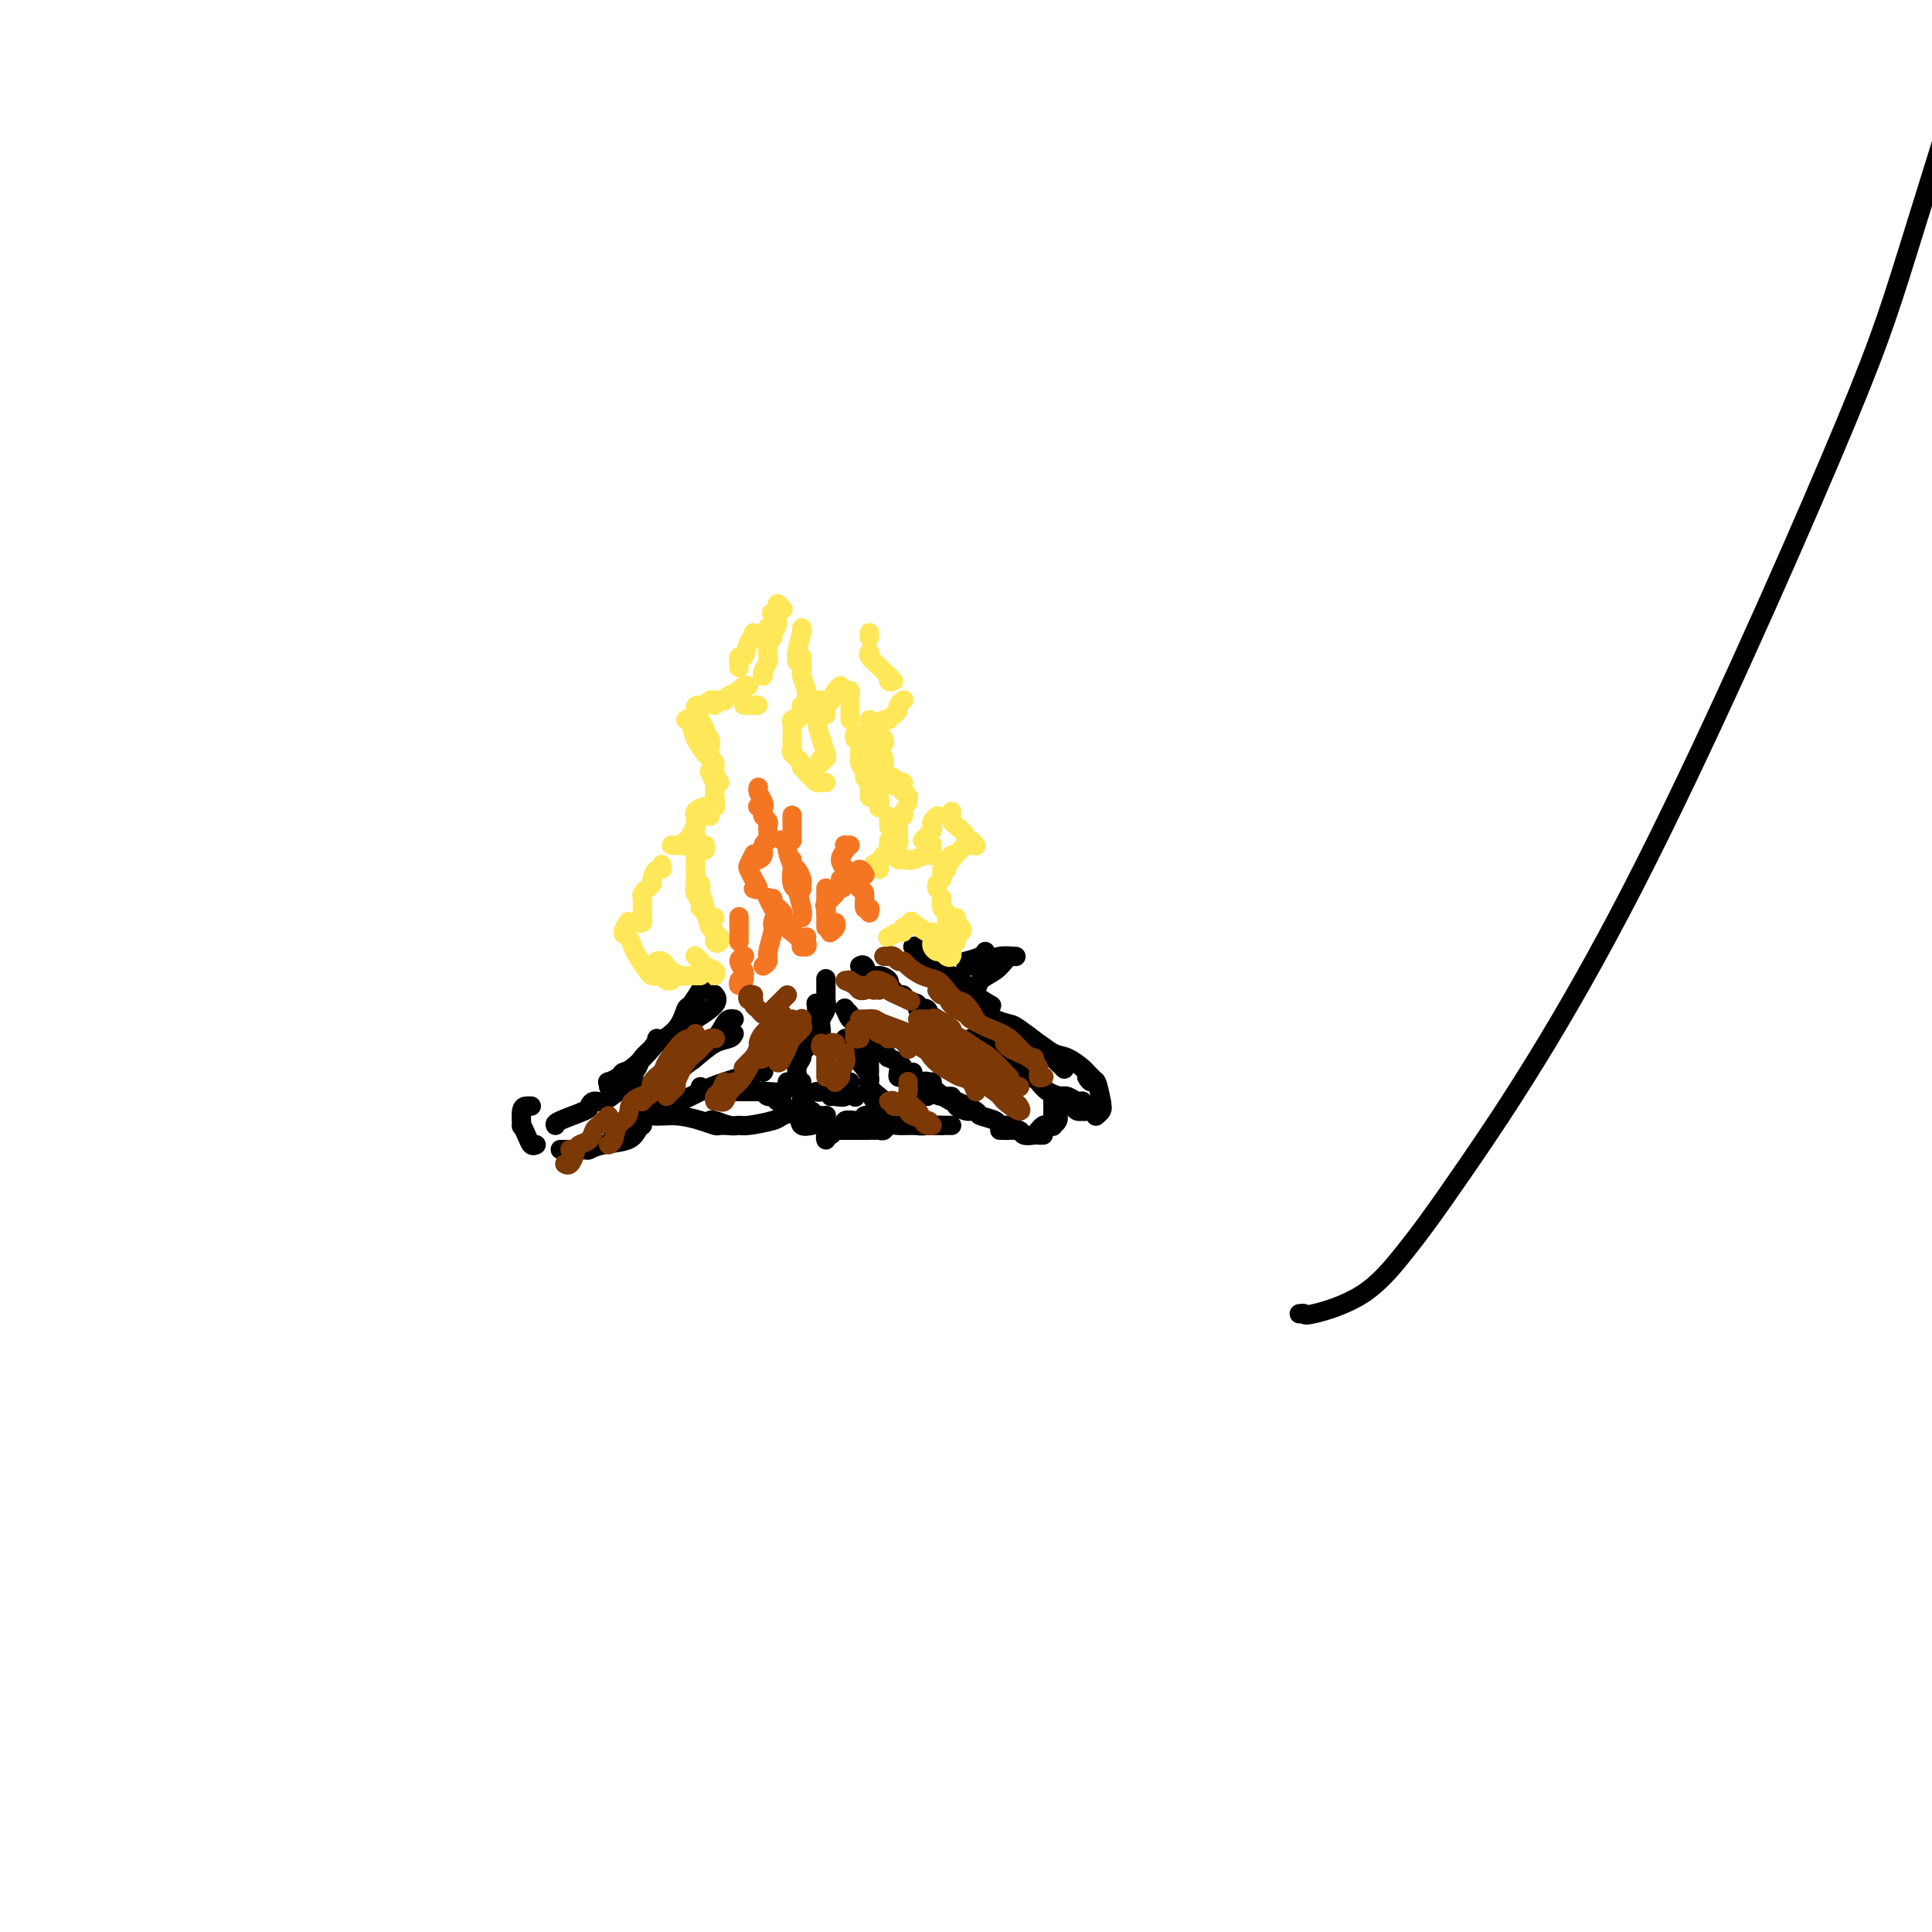 <svg viewBox='0 0 400 400' version='1.1' xmlns='http://www.w3.org/2000/svg' xmlns:xlink='http://www.w3.org/1999/xlink'><g fill='none' stroke='rgb(0,0,0)' stroke-width='4' stroke-linecap='round' stroke-linejoin='round'><path d='M269,272c0.441,-0.067 0.882,-0.134 1,0c0.118,0.134 -0.086,0.467 2,0c2.086,-0.467 6.461,-1.736 10,-4c3.539,-2.264 6.243,-5.525 9,-9c2.757,-3.475 5.567,-7.166 13,-18c7.433,-10.834 19.487,-28.811 34,-57c14.513,-28.189 31.484,-66.589 41,-89c9.516,-22.411 11.576,-28.832 16,-43c4.424,-14.168 11.212,-36.084 18,-58'/><path d='M189,196c0.422,-0.111 0.844,-0.222 1,0c0.156,0.222 0.044,0.778 0,1c-0.044,0.222 -0.022,0.111 0,0'/><path d='M191,198c0.318,0.332 0.637,0.665 1,1c0.363,0.335 0.771,0.674 1,1c0.229,0.326 0.279,0.641 1,1c0.721,0.359 2.113,0.762 3,1c0.887,0.238 1.269,0.311 2,1c0.731,0.689 1.812,1.993 3,3c1.188,1.007 2.482,1.716 3,2c0.518,0.284 0.259,0.142 0,0'/><path d='M200,206c-0.215,0.325 -0.429,0.651 0,1c0.429,0.349 1.502,0.722 2,1c0.498,0.278 0.420,0.463 1,1c0.580,0.537 1.816,1.427 3,2c1.184,0.573 2.314,0.830 3,1c0.686,0.170 0.927,0.253 2,1c1.073,0.747 2.978,2.159 4,3c1.022,0.841 1.160,1.111 2,2c0.840,0.889 2.383,2.397 3,3c0.617,0.603 0.309,0.302 0,0'/><path d='M211,215c-0.199,0.034 -0.398,0.069 0,0c0.398,-0.069 1.393,-0.241 2,0c0.607,0.241 0.824,0.894 1,1c0.176,0.106 0.309,-0.337 1,0c0.691,0.337 1.940,1.453 3,2c1.060,0.547 1.930,0.525 3,1c1.070,0.475 2.338,1.447 3,2c0.662,0.553 0.717,0.687 1,1c0.283,0.313 0.795,0.804 1,1c0.205,0.196 0.102,0.098 0,0'/><path d='M225,223c0.338,0.530 0.675,1.060 1,1c0.325,-0.060 0.637,-0.709 1,0c0.363,0.709 0.778,2.778 1,4c0.222,1.222 0.252,1.598 0,2c-0.252,0.402 -0.786,0.829 -1,1c-0.214,0.171 -0.107,0.085 0,0'/><path d='M228,228c-0.024,0.425 -0.048,0.850 0,1c0.048,0.150 0.166,0.026 0,0c-0.166,-0.026 -0.618,0.045 -1,0c-0.382,-0.045 -0.694,-0.207 -1,0c-0.306,0.207 -0.608,0.784 -1,1c-0.392,0.216 -0.876,0.072 -1,0c-0.124,-0.072 0.111,-0.071 0,0c-0.111,0.071 -0.568,0.211 -1,0c-0.432,-0.211 -0.838,-0.775 -1,-1c-0.162,-0.225 -0.081,-0.113 0,0'/><path d='M224,228c0.061,-0.030 0.121,-0.061 0,0c-0.121,0.061 -0.424,0.212 -1,0c-0.576,-0.212 -1.424,-0.788 -2,-1c-0.576,-0.212 -0.879,-0.061 -1,0c-0.121,0.061 -0.061,0.030 0,0'/><path d='M220,227c0.113,0.030 0.226,0.060 0,0c-0.226,-0.060 -0.792,-0.208 -1,0c-0.208,0.208 -0.060,0.774 0,1c0.060,0.226 0.030,0.113 0,0'/><path d='M220,228c-0.469,0.097 -0.938,0.193 -1,0c-0.062,-0.193 0.283,-0.677 0,-1c-0.283,-0.323 -1.193,-0.486 -2,-1c-0.807,-0.514 -1.509,-1.378 -2,-2c-0.491,-0.622 -0.771,-1.002 -1,-1c-0.229,0.002 -0.408,0.385 -1,0c-0.592,-0.385 -1.598,-1.539 -2,-2c-0.402,-0.461 -0.201,-0.231 0,0'/><path d='M211,220c-1.088,-0.218 -2.176,-0.437 -3,-1c-0.824,-0.563 -1.384,-1.471 -2,-2c-0.616,-0.529 -1.289,-0.678 -2,-1c-0.711,-0.322 -1.461,-0.818 -2,-1c-0.539,-0.182 -0.868,-0.052 -1,0c-0.132,0.052 -0.066,0.026 0,0'/><path d='M194,211c-0.339,0.226 -0.679,0.452 -1,0c-0.321,-0.452 -0.625,-1.583 -1,-2c-0.375,-0.417 -0.821,-0.119 -1,0c-0.179,0.119 -0.089,0.060 0,0'/><path d='M197,214c0.065,-0.479 0.129,-0.959 0,-1c-0.129,-0.041 -0.452,0.356 -1,0c-0.548,-0.356 -1.322,-1.467 -2,-2c-0.678,-0.533 -1.259,-0.490 -2,-1c-0.741,-0.510 -1.640,-1.574 -2,-2c-0.360,-0.426 -0.180,-0.213 0,0'/><path d='M191,210c0.128,-0.447 0.255,-0.894 0,-1c-0.255,-0.106 -0.894,0.130 -1,0c-0.106,-0.130 0.319,-0.626 0,-1c-0.319,-0.374 -1.381,-0.626 -2,-1c-0.619,-0.374 -0.793,-0.871 -1,-1c-0.207,-0.129 -0.447,0.110 -1,0c-0.553,-0.110 -1.418,-0.568 -2,-1c-0.582,-0.432 -0.881,-0.838 -1,-1c-0.119,-0.162 -0.060,-0.081 0,0'/><path d='M185,205c-0.426,0.119 -0.852,0.238 -1,0c-0.148,-0.238 -0.018,-0.832 0,-1c0.018,-0.168 -0.075,0.091 0,0c0.075,-0.091 0.318,-0.532 0,-1c-0.318,-0.468 -1.196,-0.962 -2,-1c-0.804,-0.038 -1.535,0.382 -2,0c-0.465,-0.382 -0.664,-1.564 -1,-2c-0.336,-0.436 -0.810,-0.124 -1,0c-0.190,0.124 -0.095,0.062 0,0'/><path d='M218,228c0.000,-0.087 0.000,-0.173 0,0c0.000,0.173 0.000,0.607 0,1c0.000,0.393 -0.000,0.746 0,1c0.000,0.254 -0.000,0.408 0,1c0.000,0.592 0.000,1.621 0,2c-0.000,0.379 -0.000,0.108 0,0c0.000,-0.108 0.000,-0.054 0,0'/><path d='M219,231c0.089,0.312 0.178,0.623 0,1c-0.178,0.377 -0.622,0.819 -1,1c-0.378,0.181 -0.690,0.101 -1,0c-0.310,-0.101 -0.619,-0.223 -1,0c-0.381,0.223 -0.833,0.791 -1,1c-0.167,0.209 -0.048,0.060 0,0c0.048,-0.060 0.024,-0.030 0,0'/><path d='M216,235c-0.366,0.008 -0.732,0.016 -1,0c-0.268,-0.016 -0.439,-0.057 -1,0c-0.561,0.057 -1.513,0.211 -2,0c-0.487,-0.211 -0.509,-0.789 -1,-1c-0.491,-0.211 -1.451,-0.057 -2,0c-0.549,0.057 -0.686,0.015 -1,0c-0.314,-0.015 -0.804,-0.004 -1,0c-0.196,0.004 -0.098,0.002 0,0'/><path d='M210,234c-0.202,-0.446 -0.404,-0.892 -1,-1c-0.596,-0.108 -1.585,0.121 -2,0c-0.415,-0.121 -0.255,-0.593 -1,-1c-0.745,-0.407 -2.396,-0.750 -3,-1c-0.604,-0.250 -0.162,-0.407 -1,-1c-0.838,-0.593 -2.956,-1.621 -4,-2c-1.044,-0.379 -1.012,-0.108 -1,0c0.012,0.108 0.006,0.054 0,0'/><path d='M201,230c-0.194,0.079 -0.388,0.158 -1,0c-0.612,-0.158 -1.642,-0.554 -2,-1c-0.358,-0.446 -0.043,-0.942 0,-1c0.043,-0.058 -0.185,0.320 -1,0c-0.815,-0.320 -2.219,-1.340 -3,-2c-0.781,-0.660 -0.941,-0.960 -1,-1c-0.059,-0.040 -0.016,0.182 0,0c0.016,-0.182 0.005,-0.766 0,-1c-0.005,-0.234 -0.002,-0.117 0,0'/><path d='M197,227c-0.366,-0.014 -0.731,-0.027 -1,0c-0.269,0.027 -0.440,0.096 -1,0c-0.560,-0.096 -1.509,-0.355 -2,-1c-0.491,-0.645 -0.524,-1.676 -1,-2c-0.476,-0.324 -1.396,0.057 -2,0c-0.604,-0.057 -0.893,-0.554 -1,-1c-0.107,-0.446 -0.030,-0.842 0,-1c0.030,-0.158 0.015,-0.079 0,0'/><path d='M192,224c-0.111,-0.111 -0.222,-0.222 0,0c0.222,0.222 0.778,0.778 1,1c0.222,0.222 0.111,0.111 0,0'/><path d='M187,221c-0.196,-0.305 -0.391,-0.610 -1,-1c-0.609,-0.390 -1.631,-0.865 -2,-1c-0.369,-0.135 -0.085,0.069 0,0c0.085,-0.069 -0.029,-0.410 -1,-1c-0.971,-0.590 -2.800,-1.428 -4,-2c-1.200,-0.572 -1.771,-0.878 -2,-1c-0.229,-0.122 -0.114,-0.061 0,0'/><path d='M180,215c0.089,0.100 0.179,0.201 0,0c-0.179,-0.201 -0.626,-0.702 -1,-1c-0.374,-0.298 -0.675,-0.392 -1,-1c-0.325,-0.608 -0.675,-1.730 -1,-2c-0.325,-0.270 -0.626,0.312 -1,0c-0.374,-0.312 -0.821,-1.518 -1,-2c-0.179,-0.482 -0.089,-0.241 0,0'/><path d='M176,211c0.111,-0.311 0.222,-0.622 0,-1c-0.222,-0.378 -0.778,-0.822 -1,-1c-0.222,-0.178 -0.111,-0.089 0,0'/><path d='M186,222c-0.082,0.455 -0.163,0.909 0,1c0.163,0.091 0.572,-0.183 1,0c0.428,0.183 0.875,0.823 1,1c0.125,0.177 -0.071,-0.110 0,0c0.071,0.110 0.411,0.617 1,1c0.589,0.383 1.428,0.642 2,1c0.572,0.358 0.878,0.817 1,1c0.122,0.183 0.061,0.092 0,0'/><path d='M197,233c0.026,0.001 0.053,0.001 0,0c-0.053,-0.001 -0.185,-0.004 -1,0c-0.815,0.004 -2.313,0.015 -3,0c-0.687,-0.015 -0.563,-0.057 -1,0c-0.438,0.057 -1.437,0.211 -2,0c-0.563,-0.211 -0.690,-0.788 -1,-1c-0.310,-0.212 -0.803,-0.061 -1,0c-0.197,0.061 -0.099,0.030 0,0'/><path d='M195,233c-0.365,-0.000 -0.731,-0.000 -1,0c-0.269,0.000 -0.442,0.000 -1,0c-0.558,-0.000 -1.501,-0.001 -2,0c-0.499,0.001 -0.553,0.004 -1,0c-0.447,-0.004 -1.285,-0.015 -2,0c-0.715,0.015 -1.305,0.057 -2,0c-0.695,-0.057 -1.493,-0.211 -2,0c-0.507,0.211 -0.724,0.789 -1,1c-0.276,0.211 -0.613,0.057 -1,0c-0.387,-0.057 -0.825,-0.016 -1,0c-0.175,0.016 -0.088,0.008 0,0'/><path d='M180,234c-0.795,0.000 -1.590,0.000 -2,0c-0.410,0.000 -0.436,0.000 -1,0c-0.564,-0.000 -1.667,0.000 -2,0c-0.333,0.000 0.103,0.000 0,0c-0.103,0.000 -0.744,-0.000 -1,0c-0.256,0.000 -0.128,0.000 0,0'/><path d='M175,234c-0.762,-0.121 -1.525,-0.242 -2,0c-0.475,0.242 -0.663,0.848 -1,1c-0.337,0.152 -0.821,-0.152 -1,0c-0.179,0.152 -0.051,0.758 0,1c0.051,0.242 0.026,0.121 0,0'/><path d='M175,215c0.454,-0.099 0.908,-0.197 1,0c0.092,0.197 -0.177,0.690 0,1c0.177,0.310 0.802,0.439 1,1c0.198,0.561 -0.031,1.555 0,2c0.031,0.445 0.320,0.340 1,1c0.680,0.660 1.749,2.084 2,3c0.251,0.916 -0.317,1.324 0,2c0.317,0.676 1.519,1.622 2,2c0.481,0.378 0.240,0.189 0,0'/><path d='M179,219c-0.114,0.019 -0.227,0.038 0,0c0.227,-0.038 0.796,-0.132 1,0c0.204,0.132 0.043,0.491 0,1c-0.043,0.509 0.031,1.167 0,2c-0.031,0.833 -0.166,1.842 0,3c0.166,1.158 0.632,2.465 1,3c0.368,0.535 0.638,0.298 1,1c0.362,0.702 0.818,2.343 1,3c0.182,0.657 0.091,0.328 0,0'/><path d='M181,231c0.503,0.431 1.007,0.862 1,1c-0.007,0.138 -0.524,-0.015 -1,0c-0.476,0.015 -0.911,0.200 -1,0c-0.089,-0.200 0.168,-0.785 0,-1c-0.168,-0.215 -0.762,-0.062 -1,0c-0.238,0.062 -0.119,0.031 0,0'/><path d='M179,232c-0.370,-0.008 -0.740,-0.016 -1,0c-0.260,0.016 -0.410,0.056 -1,0c-0.590,-0.056 -1.620,-0.207 -2,0c-0.380,0.207 -0.108,0.774 0,1c0.108,0.226 0.054,0.113 0,0'/><path d='M171,232c-0.024,-0.425 -0.048,-0.850 0,-1c0.048,-0.150 0.166,-0.025 0,0c-0.166,0.025 -0.618,-0.050 -1,0c-0.382,0.050 -0.695,0.224 -1,0c-0.305,-0.224 -0.604,-0.844 -1,-1c-0.396,-0.156 -0.890,0.154 -1,0c-0.110,-0.154 0.163,-0.772 0,-1c-0.163,-0.228 -0.761,-0.065 -1,0c-0.239,0.065 -0.120,0.033 0,0'/><path d='M166,228c0.000,-0.332 0.000,-0.663 0,-1c0.000,-0.337 0.000,-0.679 0,-1c0.000,-0.321 -0.000,-0.622 0,-1c0.000,-0.378 0.000,-0.832 0,-1c0.000,-0.168 0.000,-0.048 0,0c0.000,0.048 0.000,0.024 0,0'/><path d='M172,227c0.219,-0.038 0.437,-0.077 1,0c0.563,0.077 1.470,0.268 2,0c0.530,-0.268 0.681,-0.995 1,-1c0.319,-0.005 0.805,0.713 1,1c0.195,0.287 0.097,0.144 0,0'/><path d='M176,224c-0.364,0.033 -0.727,0.065 -1,0c-0.273,-0.065 -0.455,-0.228 -1,0c-0.545,0.228 -1.453,0.846 -2,1c-0.547,0.154 -0.734,-0.154 -1,0c-0.266,0.154 -0.610,0.772 -1,1c-0.390,0.228 -0.826,0.065 -1,0c-0.174,-0.065 -0.087,-0.033 0,0'/><path d='M163,224c0.455,-0.018 0.911,-0.036 1,0c0.089,0.036 -0.187,0.126 0,0c0.187,-0.126 0.837,-0.467 1,-1c0.163,-0.533 -0.163,-1.257 0,-2c0.163,-0.743 0.814,-1.506 1,-2c0.186,-0.494 -0.095,-0.720 0,-1c0.095,-0.280 0.564,-0.614 1,-1c0.436,-0.386 0.839,-0.825 1,-1c0.161,-0.175 0.081,-0.088 0,0'/><path d='M168,216c-0.113,-0.595 -0.226,-1.190 0,-2c0.226,-0.810 0.792,-1.833 1,-3c0.208,-1.167 0.060,-2.476 0,-3c-0.060,-0.524 -0.030,-0.262 0,0'/><path d='M170,214c0.030,-0.241 0.061,-0.482 0,-1c-0.061,-0.518 -0.212,-1.313 0,-2c0.212,-0.687 0.789,-1.267 1,-2c0.211,-0.733 0.057,-1.619 0,-2c-0.057,-0.381 -0.015,-0.256 0,-1c0.015,-0.744 0.004,-2.355 0,-3c-0.004,-0.645 -0.002,-0.322 0,0'/><path d='M200,199c1.156,-0.311 2.311,-0.622 3,-1c0.689,-0.378 0.911,-0.822 1,-1c0.089,-0.178 0.044,-0.089 0,0'/><path d='M200,200c0.288,0.006 0.575,0.012 1,0c0.425,-0.012 0.986,-0.042 1,0c0.014,0.042 -0.521,0.155 0,0c0.521,-0.155 2.098,-0.578 3,-1c0.902,-0.422 1.127,-0.844 2,-1c0.873,-0.156 2.392,-0.044 3,0c0.608,0.044 0.304,0.022 0,0'/><path d='M209,198c-0.283,0.243 -0.567,0.485 -1,1c-0.433,0.515 -1.017,1.301 -2,2c-0.983,0.699 -2.367,1.311 -3,2c-0.633,0.689 -0.517,1.455 -1,2c-0.483,0.545 -1.567,0.870 -2,1c-0.433,0.130 -0.217,0.065 0,0'/><path d='M152,211c-0.338,-0.054 -0.676,-0.108 -1,0c-0.324,0.108 -0.633,0.380 -1,1c-0.367,0.620 -0.791,1.590 -2,3c-1.209,1.410 -3.203,3.260 -4,4c-0.797,0.740 -0.399,0.370 0,0'/><path d='M152,214c-0.171,0.376 -0.342,0.752 -1,1c-0.658,0.248 -1.802,0.368 -3,1c-1.198,0.632 -2.451,1.777 -4,3c-1.549,1.223 -3.395,2.524 -5,4c-1.605,1.476 -2.971,3.128 -4,4c-1.029,0.872 -1.723,0.963 -2,1c-0.277,0.037 -0.139,0.018 0,0'/><path d='M135,229c-0.702,0.679 -1.404,1.359 -2,2c-0.596,0.641 -1.088,1.244 -2,2c-0.912,0.756 -2.246,1.665 -3,2c-0.754,0.335 -0.930,0.096 -1,0c-0.070,-0.096 -0.035,-0.048 0,0'/><path d='M133,233c-0.324,0.219 -0.648,0.437 -1,1c-0.352,0.563 -0.734,1.470 -2,2c-1.266,0.530 -3.418,0.681 -5,1c-1.582,0.319 -2.595,0.805 -3,1c-0.405,0.195 -0.203,0.097 0,0'/><path d='M123,237c-0.279,0.423 -0.558,0.845 -1,1c-0.442,0.155 -1.046,0.041 -2,0c-0.954,-0.041 -2.257,-0.011 -3,0c-0.743,0.011 -0.927,0.003 -1,0c-0.073,-0.003 -0.037,-0.002 0,0'/><path d='M111,237c-0.340,0.160 -0.680,0.320 -1,0c-0.320,-0.320 -0.619,-1.119 -1,-2c-0.381,-0.881 -0.845,-1.844 -1,-2c-0.155,-0.156 -0.003,0.494 0,0c0.003,-0.494 -0.144,-2.132 0,-3c0.144,-0.868 0.577,-0.964 1,-1c0.423,-0.036 0.835,-0.010 1,0c0.165,0.010 0.082,0.005 0,0'/><path d='M115,233c-0.118,-0.217 -0.237,-0.435 1,-1c1.237,-0.565 3.828,-1.478 5,-2c1.172,-0.522 0.924,-0.653 1,-1c0.076,-0.347 0.476,-0.909 1,-1c0.524,-0.091 1.174,0.291 2,0c0.826,-0.291 1.830,-1.253 3,-2c1.170,-0.747 2.507,-1.278 3,-2c0.493,-0.722 0.141,-1.635 0,-2c-0.141,-0.365 -0.070,-0.183 0,0'/><path d='M126,225c0.055,-0.445 0.109,-0.890 0,-1c-0.109,-0.110 -0.383,0.115 0,0c0.383,-0.115 1.423,-0.570 2,-1c0.577,-0.430 0.690,-0.833 1,-1c0.310,-0.167 0.815,-0.096 2,-1c1.185,-0.904 3.050,-2.782 4,-4c0.950,-1.218 0.986,-1.777 1,-2c0.014,-0.223 0.007,-0.112 0,0'/><path d='M131,222c0.370,-0.253 0.739,-0.506 1,-1c0.261,-0.494 0.413,-1.229 1,-2c0.587,-0.771 1.609,-1.577 2,-2c0.391,-0.423 0.151,-0.464 1,-1c0.849,-0.536 2.788,-1.566 4,-3c1.212,-1.434 1.696,-3.271 2,-4c0.304,-0.729 0.428,-0.350 1,-1c0.572,-0.650 1.592,-2.329 2,-3c0.408,-0.671 0.204,-0.336 0,0'/><path d='M144,211c-0.452,0.280 -0.905,0.560 0,0c0.905,-0.560 3.167,-1.958 4,-3c0.833,-1.042 0.238,-1.726 0,-2c-0.238,-0.274 -0.119,-0.137 0,0'/><path d='M136,230c0.471,0.120 0.942,0.239 1,0c0.058,-0.239 -0.295,-0.837 0,-1c0.295,-0.163 1.240,0.108 2,0c0.760,-0.108 1.336,-0.597 2,-1c0.664,-0.403 1.418,-0.721 2,-1c0.582,-0.279 0.993,-0.520 2,-1c1.007,-0.480 2.610,-1.201 5,-2c2.390,-0.799 5.567,-1.677 7,-2c1.433,-0.323 1.124,-0.092 1,0c-0.124,0.092 -0.062,0.046 0,0'/><path d='M145,225c0.738,0.423 1.476,0.845 2,1c0.524,0.155 0.835,0.041 2,0c1.165,-0.041 3.184,-0.010 4,0c0.816,0.010 0.429,-0.001 1,0c0.571,0.001 2.101,0.014 3,0c0.899,-0.014 1.169,-0.055 2,0c0.831,0.055 2.224,0.207 3,0c0.776,-0.207 0.936,-0.773 1,-1c0.064,-0.227 0.032,-0.113 0,0'/><path d='M158,226c0.330,0.454 0.660,0.909 1,1c0.340,0.091 0.690,-0.180 1,0c0.310,0.180 0.578,0.812 1,1c0.422,0.188 0.996,-0.069 1,0c0.004,0.069 -0.562,0.463 0,1c0.562,0.537 2.254,1.216 3,2c0.746,0.784 0.547,1.673 1,2c0.453,0.327 1.558,0.094 2,0c0.442,-0.094 0.221,-0.047 0,0'/><path d='M165,230c-1.180,0.340 -2.359,0.681 -3,1c-0.641,0.319 -0.742,0.618 -2,1c-1.258,0.382 -3.672,0.849 -5,1c-1.328,0.151 -1.571,-0.012 -2,0c-0.429,0.012 -1.043,0.199 -2,0c-0.957,-0.199 -2.258,-0.784 -3,-1c-0.742,-0.216 -0.926,-0.062 -1,0c-0.074,0.062 -0.037,0.031 0,0'/><path d='M151,233c-0.792,-0.022 -1.583,-0.043 -2,0c-0.417,0.043 -0.459,0.151 -1,0c-0.541,-0.151 -1.581,-0.563 -3,-1c-1.419,-0.437 -3.215,-0.901 -5,-1c-1.785,-0.099 -3.557,0.166 -5,0c-1.443,-0.166 -2.555,-0.762 -3,-1c-0.445,-0.238 -0.222,-0.119 0,0'/></g>
<g fill='none' stroke='rgb(254,232,89)' stroke-width='4' stroke-linecap='round' stroke-linejoin='round'><path d='M148,202c0.204,-0.332 0.409,-0.663 0,-1c-0.409,-0.337 -1.430,-0.679 -2,-1c-0.570,-0.321 -0.689,-0.622 -1,-1c-0.311,-0.378 -0.815,-0.833 -1,-1c-0.185,-0.167 -0.050,-0.045 0,0c0.050,0.045 0.014,0.013 0,0c-0.014,-0.013 -0.007,-0.006 0,0'/><path d='M145,202c-0.356,0.007 -0.711,0.013 -1,0c-0.289,-0.013 -0.511,-0.046 -1,0c-0.489,0.046 -1.245,0.170 -2,0c-0.755,-0.170 -1.509,-0.634 -2,-1c-0.491,-0.366 -0.719,-0.634 -1,-1c-0.281,-0.366 -0.614,-0.829 -1,-1c-0.386,-0.171 -0.825,-0.049 -1,0c-0.175,0.049 -0.088,0.024 0,0'/><path d='M139,203c-0.333,0.113 -0.666,0.225 -1,0c-0.334,-0.225 -0.671,-0.788 -1,-1c-0.329,-0.212 -0.652,-0.073 -1,0c-0.348,0.073 -0.723,0.079 -1,0c-0.277,-0.079 -0.457,-0.244 -1,-1c-0.543,-0.756 -1.448,-2.105 -2,-3c-0.552,-0.895 -0.750,-1.337 -1,-2c-0.250,-0.663 -0.552,-1.549 -1,-2c-0.448,-0.451 -1.044,-0.468 -1,-1c0.044,-0.532 0.727,-1.581 1,-2c0.273,-0.419 0.137,-0.210 0,0'/><path d='M132,191c0.423,0.097 0.846,0.195 1,0c0.154,-0.195 0.040,-0.682 0,-1c-0.040,-0.318 -0.007,-0.467 0,-1c0.007,-0.533 -0.013,-1.448 0,-2c0.013,-0.552 0.060,-0.740 0,-1c-0.060,-0.260 -0.227,-0.593 0,-1c0.227,-0.407 0.848,-0.887 1,-1c0.152,-0.113 -0.166,0.143 0,0c0.166,-0.143 0.815,-0.683 1,-1c0.185,-0.317 -0.094,-0.411 0,-1c0.094,-0.589 0.561,-1.673 1,-2c0.439,-0.327 0.849,0.104 1,0c0.151,-0.104 0.043,-0.744 0,-1c-0.043,-0.256 -0.022,-0.128 0,0'/><path d='M139,175c0.439,0.000 0.878,0.000 1,0c0.122,0.000 -0.073,0.000 0,0c0.073,0.000 0.415,0.000 1,0c0.585,0.000 1.414,0.000 2,0c0.586,0.000 0.928,0.000 1,0c0.072,0.000 -0.125,0.000 0,0c0.125,0.000 0.572,0.000 1,0c0.428,0.000 0.837,0.000 1,0c0.163,0.000 0.082,0.000 0,0'/><path d='M146,175c0.083,0.466 0.166,0.932 0,1c-0.166,0.068 -0.580,-0.264 -1,0c-0.420,0.264 -0.845,1.122 -1,2c-0.155,0.878 -0.042,1.776 0,2c0.042,0.224 0.011,-0.227 0,0c-0.011,0.227 -0.003,1.133 0,2c0.003,0.867 0.001,1.695 0,2c-0.001,0.305 -0.000,0.087 0,0c0.000,-0.087 0.000,-0.044 0,0'/><path d='M145,183c0.105,0.439 0.209,0.878 0,1c-0.209,0.122 -0.733,-0.071 -1,0c-0.267,0.071 -0.279,0.408 0,1c0.279,0.592 0.849,1.439 1,2c0.151,0.561 -0.118,0.837 0,1c0.118,0.163 0.624,0.213 1,1c0.376,0.787 0.623,2.312 1,3c0.377,0.688 0.886,0.538 1,1c0.114,0.462 -0.165,1.536 0,2c0.165,0.464 0.775,0.317 1,0c0.225,-0.317 0.064,-0.805 0,-1c-0.064,-0.195 -0.032,-0.098 0,0'/><path d='M148,190c-0.303,0.105 -0.607,0.211 -1,0c-0.393,-0.211 -0.876,-0.737 -1,-1c-0.124,-0.263 0.110,-0.262 0,-1c-0.110,-0.738 -0.565,-2.214 -1,-3c-0.435,-0.786 -0.848,-0.883 -1,-1c-0.152,-0.117 -0.041,-0.255 0,-1c0.041,-0.745 0.011,-2.097 0,-3c-0.011,-0.903 -0.003,-1.356 0,-2c0.003,-0.644 0.001,-1.479 0,-2c-0.001,-0.521 -0.000,-0.727 0,-1c0.000,-0.273 0.000,-0.612 0,-1c-0.000,-0.388 -0.000,-0.825 0,-1c0.000,-0.175 0.000,-0.087 0,0'/><path d='M141,175c-0.122,-0.031 -0.244,-0.063 0,0c0.244,0.063 0.854,0.220 1,0c0.146,-0.220 -0.171,-0.815 0,-1c0.171,-0.185 0.830,0.042 1,0c0.170,-0.042 -0.150,-0.351 0,-1c0.150,-0.649 0.771,-1.636 1,-2c0.229,-0.364 0.065,-0.104 0,0c-0.065,0.104 -0.033,0.052 0,0'/><path d='M144,175c0.000,-0.333 0.000,-0.666 0,-1c-0.000,-0.334 -0.000,-0.668 0,-1c0.000,-0.332 0.000,-0.663 0,-1c-0.000,-0.337 -0.002,-0.682 0,-1c0.002,-0.318 0.006,-0.611 0,-1c-0.006,-0.389 -0.022,-0.875 0,-1c0.022,-0.125 0.083,0.110 0,0c-0.083,-0.110 -0.311,-0.566 0,-1c0.311,-0.434 1.161,-0.848 2,-1c0.839,-0.152 1.668,-0.044 2,0c0.332,0.044 0.166,0.022 0,0'/><path d='M147,169c-0.008,-0.303 -0.016,-0.606 0,-1c0.016,-0.394 0.057,-0.878 0,-1c-0.057,-0.122 -0.212,0.117 0,0c0.212,-0.117 0.790,-0.590 1,-1c0.210,-0.410 0.053,-0.758 0,-1c-0.053,-0.242 -0.000,-0.377 0,-1c0.000,-0.623 -0.051,-1.734 0,-2c0.051,-0.266 0.206,0.313 0,0c-0.206,-0.313 -0.773,-1.518 -1,-2c-0.227,-0.482 -0.113,-0.241 0,0'/><path d='M149,162c-0.449,-0.646 -0.898,-1.292 -1,-2c-0.102,-0.708 0.142,-1.478 0,-2c-0.142,-0.522 -0.669,-0.795 -1,-1c-0.331,-0.205 -0.467,-0.342 -1,-1c-0.533,-0.658 -1.462,-1.836 -2,-3c-0.538,-1.164 -0.683,-2.313 -1,-3c-0.317,-0.687 -0.805,-0.910 -1,-1c-0.195,-0.090 -0.098,-0.045 0,0'/><path d='M147,155c0.131,-0.732 0.262,-1.464 0,-2c-0.262,-0.536 -0.919,-0.875 -1,-1c-0.081,-0.125 0.412,-0.037 0,-1c-0.412,-0.963 -1.728,-2.976 -2,-4c-0.272,-1.024 0.502,-1.059 1,-1c0.498,0.059 0.721,0.212 1,0c0.279,-0.212 0.614,-0.788 1,-1c0.386,-0.212 0.825,-0.061 1,0c0.175,0.061 0.088,0.030 0,0'/><path d='M148,146c0.305,-0.416 0.610,-0.832 1,-1c0.390,-0.168 0.864,-0.087 1,0c0.136,0.087 -0.065,0.181 0,0c0.065,-0.181 0.396,-0.637 1,-1c0.604,-0.363 1.482,-0.633 2,-1c0.518,-0.367 0.678,-0.829 1,-1c0.322,-0.171 0.806,-0.049 1,0c0.194,0.049 0.097,0.024 0,0'/><path d='M154,146c0.348,0.000 0.695,0.000 1,0c0.305,0.000 0.566,0.000 1,0c0.434,0.000 1.040,0.000 1,0c-0.040,-0.000 -0.726,0.000 -1,0c-0.274,0.000 -0.137,0.000 0,0'/><path d='M158,140c-0.113,-0.220 -0.226,-0.439 0,-1c0.226,-0.561 0.793,-1.462 1,-2c0.207,-0.538 0.056,-0.712 0,-1c-0.056,-0.288 -0.015,-0.690 0,-1c0.015,-0.310 0.004,-0.526 0,-1c-0.004,-0.474 -0.001,-1.204 0,-2c0.001,-0.796 0.000,-1.656 0,-2c-0.000,-0.344 -0.000,-0.172 0,0'/><path d='M159,134c-0.123,-0.328 -0.247,-0.656 0,-1c0.247,-0.344 0.864,-0.704 1,-1c0.136,-0.296 -0.208,-0.527 0,-1c0.208,-0.473 0.969,-1.189 1,-2c0.031,-0.811 -0.667,-1.716 -1,-2c-0.333,-0.284 -0.299,0.054 0,0c0.299,-0.054 0.864,-0.499 1,-1c0.136,-0.501 -0.156,-1.058 0,-1c0.156,0.058 0.759,0.731 1,1c0.241,0.269 0.121,0.135 0,0'/><path d='M156,131c0.091,0.405 0.182,0.809 0,1c-0.182,0.191 -0.637,0.167 -1,1c-0.363,0.833 -0.633,2.522 -1,3c-0.367,0.478 -0.829,-0.256 -1,0c-0.171,0.256 -0.049,1.502 0,2c0.049,0.498 0.024,0.249 0,0'/><path d='M166,130c-0.030,0.528 -0.061,1.056 0,1c0.061,-0.056 0.212,-0.695 0,0c-0.212,0.695 -0.788,2.726 -1,4c-0.212,1.274 -0.061,1.793 0,2c0.061,0.207 0.030,0.104 0,0'/><path d='M166,136c0.002,-0.054 0.005,-0.109 0,0c-0.005,0.109 -0.016,0.380 0,1c0.016,0.620 0.061,1.588 0,2c-0.061,0.412 -0.226,0.268 0,1c0.226,0.732 0.845,2.340 1,3c0.155,0.660 -0.154,0.373 0,1c0.154,0.627 0.772,2.169 1,3c0.228,0.831 0.065,0.952 0,1c-0.065,0.048 -0.033,0.024 0,0'/><path d='M167,145c0.111,0.447 0.222,0.894 0,1c-0.222,0.106 -0.776,-0.129 -1,0c-0.224,0.129 -0.116,0.622 0,1c0.116,0.378 0.241,0.640 0,1c-0.241,0.360 -0.849,0.818 -1,1c-0.151,0.182 0.156,0.087 0,0c-0.156,-0.087 -0.774,-0.168 -1,0c-0.226,0.168 -0.061,0.584 0,1c0.061,0.416 0.017,0.833 0,1c-0.017,0.167 -0.009,0.083 0,0'/><path d='M164,152c-0.001,0.446 -0.002,0.892 0,1c0.002,0.108 0.008,-0.122 0,0c-0.008,0.122 -0.030,0.597 0,1c0.030,0.403 0.113,0.735 0,1c-0.113,0.265 -0.422,0.463 0,1c0.422,0.537 1.575,1.414 2,2c0.425,0.586 0.121,0.882 0,1c-0.121,0.118 -0.061,0.059 0,0'/><path d='M167,159c-0.089,0.340 -0.178,0.679 0,1c0.178,0.321 0.622,0.622 1,1c0.378,0.378 0.690,0.833 1,1c0.310,0.167 0.619,0.045 1,0c0.381,-0.045 0.834,-0.012 1,0c0.166,0.012 0.045,0.003 0,0c-0.045,-0.003 -0.013,-0.001 0,0c0.013,0.001 0.006,0.000 0,0'/><path d='M170,158c-0.107,-0.436 -0.215,-0.873 0,-1c0.215,-0.127 0.751,0.054 1,0c0.249,-0.054 0.211,-0.343 0,-1c-0.211,-0.657 -0.593,-1.682 -1,-3c-0.407,-1.318 -0.837,-2.927 -1,-4c-0.163,-1.073 -0.057,-1.608 0,-2c0.057,-0.392 0.067,-0.641 0,-1c-0.067,-0.359 -0.210,-0.827 0,-1c0.210,-0.173 0.774,-0.049 1,0c0.226,0.049 0.113,0.025 0,0'/><path d='M171,148c0.032,-0.344 0.064,-0.687 0,-1c-0.064,-0.313 -0.224,-0.595 0,-1c0.224,-0.405 0.831,-0.932 1,-1c0.169,-0.068 -0.099,0.322 0,0c0.099,-0.322 0.565,-1.356 1,-2c0.435,-0.644 0.839,-0.898 1,-1c0.161,-0.102 0.081,-0.051 0,0'/><path d='M175,143c-0.113,0.018 -0.226,0.036 0,0c0.226,-0.036 0.793,-0.125 1,0c0.207,0.125 0.056,0.464 0,1c-0.056,0.536 -0.015,1.267 0,2c0.015,0.733 0.004,1.467 0,2c-0.004,0.533 -0.001,0.867 0,1c0.001,0.133 0.001,0.067 0,0'/><path d='M177,152c-0.114,0.468 -0.228,0.936 0,1c0.228,0.064 0.797,-0.278 1,0c0.203,0.278 0.040,1.174 0,2c-0.040,0.826 0.042,1.580 0,2c-0.042,0.420 -0.207,0.504 0,1c0.207,0.496 0.787,1.403 1,2c0.213,0.597 0.061,0.885 0,1c-0.061,0.115 -0.030,0.058 0,0'/><path d='M179,158c-0.129,0.781 -0.259,1.562 0,2c0.259,0.438 0.906,0.535 1,1c0.094,0.465 -0.367,1.300 0,2c0.367,0.700 1.560,1.265 2,2c0.440,0.735 0.126,1.638 0,2c-0.126,0.362 -0.063,0.181 0,0'/><path d='M184,169c0.000,0.844 0.000,1.689 0,2c0.000,0.311 0.000,0.089 0,0c0.000,-0.089 0.000,-0.044 0,0'/><path d='M180,165c0.000,-0.268 0.000,-0.535 0,-1c0.000,-0.465 0.000,-1.126 0,-2c0.000,-0.874 0.000,-1.961 0,-3c0.000,-1.039 0.000,-2.030 0,-3c0.000,-0.970 0.000,-1.920 0,-3c0.000,-1.080 0.000,-2.291 0,-3c0.000,-0.709 0.000,-0.917 0,-1c0.000,-0.083 0.000,-0.042 0,0'/><path d='M181,153c0.527,-0.024 1.055,-0.048 1,0c-0.055,0.048 -0.691,0.167 -1,0c-0.309,-0.167 -0.289,-0.619 0,-1c0.289,-0.381 0.848,-0.691 1,-1c0.152,-0.309 -0.103,-0.619 0,-1c0.103,-0.381 0.564,-0.834 1,-1c0.436,-0.166 0.848,-0.045 1,0c0.152,0.045 0.043,0.013 0,0c-0.043,-0.013 -0.022,-0.006 0,0'/><path d='M185,148c0.452,-0.339 0.905,-0.679 1,-1c0.095,-0.321 -0.167,-0.625 0,-1c0.167,-0.375 0.762,-0.821 1,-1c0.238,-0.179 0.119,-0.089 0,0'/><path d='M185,141c-0.411,0.126 -0.821,0.251 -1,0c-0.179,-0.251 -0.125,-0.880 0,-1c0.125,-0.120 0.321,0.269 0,0c-0.321,-0.269 -1.158,-1.196 -2,-2c-0.842,-0.804 -1.688,-1.486 -2,-2c-0.312,-0.514 -0.089,-0.861 0,-1c0.089,-0.139 0.045,-0.069 0,0'/><path d='M180,132c0.000,-0.417 0.000,-0.833 0,-1c0.000,-0.167 0.000,-0.083 0,0'/><path d='M183,153c-0.039,-0.096 -0.078,-0.193 0,0c0.078,0.193 0.272,0.675 0,1c-0.272,0.325 -1.008,0.492 -1,1c0.008,0.508 0.762,1.355 1,2c0.238,0.645 -0.041,1.087 0,2c0.041,0.913 0.403,2.296 1,3c0.597,0.704 1.430,0.728 2,1c0.570,0.272 0.877,0.792 1,1c0.123,0.208 0.061,0.104 0,0'/><path d='M185,161c0.455,0.419 0.910,0.838 1,1c0.090,0.162 -0.186,0.067 0,0c0.186,-0.067 0.835,-0.105 1,0c0.165,0.105 -0.152,0.354 0,1c0.152,0.646 0.773,1.690 1,2c0.227,0.310 0.061,-0.113 0,0c-0.061,0.113 -0.016,0.761 0,1c0.016,0.239 0.005,0.068 0,0c-0.005,-0.068 -0.002,-0.034 0,0'/><path d='M187,168c0.114,0.327 0.228,0.654 0,1c-0.228,0.346 -0.797,0.710 -1,1c-0.203,0.290 -0.040,0.505 0,1c0.040,0.495 -0.042,1.271 0,2c0.042,0.729 0.207,1.412 0,2c-0.207,0.588 -0.787,1.081 -1,1c-0.213,-0.081 -0.061,-0.738 0,-1c0.061,-0.262 0.030,-0.131 0,0'/><path d='M184,174c0.006,0.487 0.012,0.974 0,1c-0.012,0.026 -0.041,-0.409 0,0c0.041,0.409 0.151,1.661 0,2c-0.151,0.339 -0.562,-0.235 -1,0c-0.438,0.235 -0.901,1.280 -1,2c-0.099,0.720 0.166,1.117 0,1c-0.166,-0.117 -0.762,-0.748 -1,-1c-0.238,-0.252 -0.119,-0.126 0,0'/><path d='M186,178c0.307,-0.002 0.614,-0.005 1,0c0.386,0.005 0.849,0.017 1,0c0.151,-0.017 -0.012,-0.065 0,0c0.012,0.065 0.199,0.241 1,0c0.801,-0.241 2.215,-0.900 3,-1c0.785,-0.100 0.942,0.358 1,0c0.058,-0.358 0.017,-1.531 0,-2c-0.017,-0.469 -0.008,-0.235 0,0'/><path d='M191,174c0.312,-0.334 0.623,-0.668 1,-1c0.377,-0.332 0.819,-0.664 1,-1c0.181,-0.336 0.100,-0.678 0,-1c-0.100,-0.322 -0.219,-0.625 0,-1c0.219,-0.375 0.777,-0.821 1,-1c0.223,-0.179 0.112,-0.089 0,0'/><path d='M197,168c0.014,0.326 0.027,0.652 0,1c-0.027,0.348 -0.096,0.719 0,1c0.096,0.281 0.355,0.471 1,1c0.645,0.529 1.676,1.396 2,2c0.324,0.604 -0.057,0.945 0,1c0.057,0.055 0.554,-0.178 1,0c0.446,0.178 0.842,0.765 1,1c0.158,0.235 0.079,0.117 0,0'/><path d='M201,174c0.030,0.497 0.061,0.995 0,1c-0.061,0.005 -0.212,-0.482 -1,0c-0.788,0.482 -2.211,1.933 -3,3c-0.789,1.067 -0.943,1.749 -1,2c-0.057,0.251 -0.016,0.072 0,0c0.016,-0.072 0.008,-0.036 0,0'/><path d='M197,177c0.081,0.469 0.161,0.937 0,1c-0.161,0.063 -0.565,-0.281 -1,0c-0.435,0.281 -0.901,1.186 -1,2c-0.099,0.814 0.169,1.538 0,2c-0.169,0.462 -0.776,0.663 -1,1c-0.224,0.337 -0.064,0.811 0,1c0.064,0.189 0.032,0.095 0,0'/><path d='M195,186c-0.114,0.759 -0.228,1.517 0,2c0.228,0.483 0.797,0.690 1,1c0.203,0.310 0.041,0.724 0,1c-0.041,0.276 0.041,0.414 0,1c-0.041,0.586 -0.203,1.619 0,2c0.203,0.381 0.772,0.109 1,0c0.228,-0.109 0.114,-0.054 0,0'/><path d='M198,190c-0.105,0.334 -0.209,0.668 0,1c0.209,0.332 0.732,0.662 1,1c0.268,0.338 0.282,0.683 0,1c-0.282,0.317 -0.860,0.607 -1,1c-0.140,0.393 0.158,0.889 0,1c-0.158,0.111 -0.773,-0.162 -1,0c-0.227,0.162 -0.065,0.761 0,1c0.065,0.239 0.032,0.120 0,0'/><path d='M197,196c0.006,0.451 0.013,0.901 0,1c-0.013,0.099 -0.045,-0.155 0,0c0.045,0.155 0.166,0.718 0,1c-0.166,0.282 -0.619,0.282 -1,0c-0.381,-0.282 -0.691,-0.846 -1,-1c-0.309,-0.154 -0.619,0.103 -1,0c-0.381,-0.103 -0.833,-0.566 -1,-1c-0.167,-0.434 -0.048,-0.838 0,-1c0.048,-0.162 0.024,-0.081 0,0'/><path d='M193,193c-0.006,0.552 -0.013,1.104 0,1c0.013,-0.104 0.045,-0.863 0,-1c-0.045,-0.137 -0.166,0.348 -1,0c-0.834,-0.348 -2.381,-1.528 -3,-2c-0.619,-0.472 -0.309,-0.236 0,0'/><path d='M187,192c0.054,0.452 0.107,0.905 0,1c-0.107,0.095 -0.375,-0.167 -1,0c-0.625,0.167 -1.607,0.762 -2,1c-0.393,0.238 -0.196,0.119 0,0'/></g>
<g fill='none' stroke='rgb(244,118,35)' stroke-width='4' stroke-linecap='round' stroke-linejoin='round'><path d='M153,203c-0.113,0.504 -0.225,1.009 0,1c0.225,-0.009 0.788,-0.531 1,-1c0.212,-0.469 0.075,-0.886 0,-1c-0.075,-0.114 -0.086,0.074 0,0c0.086,-0.074 0.271,-0.412 0,-1c-0.271,-0.588 -0.996,-1.428 -1,-2c-0.004,-0.572 0.713,-0.878 1,-1c0.287,-0.122 0.143,-0.061 0,0'/><path d='M153,195c0.000,-0.792 0.000,-1.583 0,-2c0.000,-0.417 0.000,-0.458 0,-1c0.000,-0.542 0.000,-1.583 0,-2c-0.000,-0.417 0.000,-0.208 0,0'/><path d='M167,194c-0.030,0.308 -0.059,0.616 0,1c0.059,0.384 0.207,0.843 0,1c-0.207,0.157 -0.767,0.012 -1,0c-0.233,-0.012 -0.137,0.110 0,0c0.137,-0.110 0.316,-0.453 0,-1c-0.316,-0.547 -1.128,-1.299 -2,-2c-0.872,-0.701 -1.803,-1.351 -2,-2c-0.197,-0.649 0.339,-1.298 0,-2c-0.339,-0.702 -1.553,-1.458 -2,-2c-0.447,-0.542 -0.128,-0.869 0,-1c0.128,-0.131 0.064,-0.065 0,0'/><path d='M162,191c-0.024,-0.306 -0.049,-0.611 0,-1c0.049,-0.389 0.171,-0.861 0,-1c-0.171,-0.139 -0.633,0.056 -1,0c-0.367,-0.056 -0.637,-0.361 -1,-1c-0.363,-0.639 -0.818,-1.611 -1,-2c-0.182,-0.389 -0.091,-0.194 0,0'/><path d='M156,184c0.508,0.170 1.015,0.339 1,0c-0.015,-0.339 -0.554,-1.188 -1,-2c-0.446,-0.812 -0.800,-1.589 -1,-2c-0.200,-0.411 -0.246,-0.457 0,-1c0.246,-0.543 0.785,-1.584 1,-2c0.215,-0.416 0.108,-0.208 0,0'/><path d='M157,178c0.452,-0.226 0.905,-0.452 1,-1c0.095,-0.548 -0.167,-1.417 0,-2c0.167,-0.583 0.762,-0.881 1,-1c0.238,-0.119 0.119,-0.060 0,0'/><path d='M159,174c0.008,-0.756 0.016,-1.512 0,-2c-0.016,-0.488 -0.057,-0.709 0,-1c0.057,-0.291 0.211,-0.653 0,-1c-0.211,-0.347 -0.789,-0.681 -1,-1c-0.211,-0.319 -0.057,-0.624 0,-1c0.057,-0.376 0.016,-0.822 0,-1c-0.016,-0.178 -0.008,-0.089 0,0'/><path d='M157,167c-0.105,-0.016 -0.210,-0.032 0,0c0.210,0.032 0.736,0.114 1,0c0.264,-0.114 0.267,-0.422 0,-1c-0.267,-0.578 -0.803,-1.425 -1,-2c-0.197,-0.575 -0.056,-0.879 0,-1c0.056,-0.121 0.028,-0.061 0,0'/><path d='M172,193c-0.113,0.083 -0.226,0.167 0,0c0.226,-0.167 0.792,-0.583 1,-1c0.208,-0.417 0.060,-0.833 0,-1c-0.060,-0.167 -0.030,-0.083 0,0'/><path d='M171,192c0.000,-0.320 0.000,-0.639 0,-1c0.000,-0.361 0.000,-0.762 0,-1c-0.000,-0.238 0.000,-0.311 0,-1c0.000,-0.689 0.000,-1.993 0,-3c0.000,-1.007 0.000,-1.716 0,-2c0.000,-0.284 0.000,-0.142 0,0'/><path d='M171,189c0.062,-0.362 0.124,-0.723 0,-1c-0.124,-0.277 -0.436,-0.468 0,-1c0.436,-0.532 1.618,-1.404 2,-2c0.382,-0.596 -0.038,-0.916 0,-1c0.038,-0.084 0.532,0.069 1,0c0.468,-0.069 0.909,-0.359 1,-1c0.091,-0.641 -0.168,-1.634 0,-2c0.168,-0.366 0.762,-0.105 1,0c0.238,0.105 0.119,0.052 0,0'/><path d='M174,182c0.384,-0.356 0.769,-0.712 1,-1c0.231,-0.288 0.310,-0.508 0,-1c-0.310,-0.492 -1.007,-1.256 -1,-2c0.007,-0.744 0.720,-1.467 1,-2c0.280,-0.533 0.127,-0.875 0,-1c-0.127,-0.125 -0.226,-0.034 0,0c0.226,0.034 0.779,0.010 1,0c0.221,-0.010 0.111,-0.005 0,0'/><path d='M180,189c0.119,-0.510 0.239,-1.019 0,-1c-0.239,0.019 -0.835,0.567 -1,0c-0.165,-0.567 0.102,-2.248 0,-3c-0.102,-0.752 -0.574,-0.576 -1,-1c-0.426,-0.424 -0.808,-1.448 -1,-2c-0.192,-0.552 -0.196,-0.633 0,-1c0.196,-0.367 0.591,-1.022 1,-1c0.409,0.022 0.831,0.721 1,1c0.169,0.279 0.084,0.140 0,0'/><path d='M166,190c0.121,-0.390 0.243,-0.781 0,-2c-0.243,-1.219 -0.850,-3.268 -1,-4c-0.150,-0.732 0.156,-0.147 0,0c-0.156,0.147 -0.774,-0.143 -1,-1c-0.226,-0.857 -0.061,-2.281 0,-3c0.061,-0.719 0.016,-0.732 0,-1c-0.016,-0.268 -0.005,-0.791 0,-1c0.005,-0.209 0.002,-0.105 0,0'/><path d='M166,184c-0.002,-0.026 -0.004,-0.053 0,0c0.004,0.053 0.012,0.185 0,0c-0.012,-0.185 -0.046,-0.687 0,-1c0.046,-0.313 0.171,-0.437 0,-1c-0.171,-0.563 -0.638,-1.566 -1,-2c-0.362,-0.434 -0.619,-0.299 -1,-1c-0.381,-0.701 -0.886,-2.240 -1,-3c-0.114,-0.760 0.162,-0.743 0,-1c-0.162,-0.257 -0.760,-0.788 -1,-1c-0.240,-0.212 -0.120,-0.106 0,0'/><path d='M164,174c0.000,-0.792 0.000,-1.583 0,-2c0.000,-0.417 0.000,-0.458 0,-1c-0.000,-0.542 0.000,-1.583 0,-2c-0.000,-0.417 0.000,-0.208 0,0'/><path d='M158,200c0.455,-0.306 0.909,-0.611 1,-1c0.091,-0.389 -0.182,-0.861 0,-2c0.182,-1.139 0.820,-2.946 1,-4c0.180,-1.054 -0.096,-1.355 0,-2c0.096,-0.645 0.564,-1.635 1,-2c0.436,-0.365 0.839,-0.104 1,0c0.161,0.104 0.081,0.052 0,0'/></g>
<g fill='none' stroke='rgb(124,56,5)' stroke-width='4' stroke-linecap='round' stroke-linejoin='round'><path d='M164,211c-0.445,0.340 -0.890,0.679 -1,1c-0.110,0.321 0.115,0.622 0,2c-0.115,1.378 -0.569,3.833 -1,5c-0.431,1.167 -0.837,1.048 -1,1c-0.163,-0.048 -0.081,-0.024 0,0'/><path d='M166,211c0.015,-0.096 0.029,-0.192 0,0c-0.029,0.192 -0.103,0.672 0,1c0.103,0.328 0.381,0.505 0,1c-0.381,0.495 -1.423,1.310 -2,2c-0.577,0.690 -0.691,1.257 -1,2c-0.309,0.743 -0.814,1.662 -1,2c-0.186,0.338 -0.053,0.097 0,0c0.053,-0.097 0.027,-0.048 0,0'/><path d='M163,211c-0.219,0.663 -0.437,1.327 -1,2c-0.563,0.673 -1.470,1.356 -2,2c-0.530,0.644 -0.681,1.250 -1,2c-0.319,0.750 -0.805,1.643 -1,2c-0.195,0.357 -0.097,0.179 0,0'/><path d='M162,212c0.097,0.346 0.194,0.691 0,1c-0.194,0.309 -0.679,0.580 -1,1c-0.321,0.420 -0.478,0.989 -1,2c-0.522,1.011 -1.410,2.465 -2,3c-0.590,0.535 -0.883,0.153 -1,0c-0.117,-0.153 -0.059,-0.076 0,0'/><path d='M162,210c-0.016,0.430 -0.031,0.859 0,1c0.031,0.141 0.110,-0.007 0,0c-0.110,0.007 -0.408,0.171 -1,1c-0.592,0.829 -1.478,2.325 -2,3c-0.522,0.675 -0.679,0.528 -1,1c-0.321,0.472 -0.806,1.563 -1,2c-0.194,0.437 -0.097,0.218 0,0'/><path d='M160,211c0.194,0.253 0.389,0.505 0,1c-0.389,0.495 -1.361,1.232 -2,2c-0.639,0.768 -0.946,1.569 -1,2c-0.054,0.431 0.143,0.494 0,1c-0.143,0.506 -0.626,1.455 -1,2c-0.374,0.545 -0.639,0.685 -1,1c-0.361,0.315 -0.817,0.804 -1,1c-0.183,0.196 -0.091,0.098 0,0'/><path d='M159,213c-0.303,0.643 -0.607,1.286 -1,2c-0.393,0.714 -0.876,1.498 -1,2c-0.124,0.502 0.111,0.722 0,1c-0.111,0.278 -0.568,0.613 -1,1c-0.432,0.387 -0.838,0.825 -1,1c-0.162,0.175 -0.081,0.088 0,0'/><path d='M158,217c-0.449,-0.092 -0.898,-0.185 -1,0c-0.102,0.185 0.142,0.647 0,1c-0.142,0.353 -0.669,0.596 -1,1c-0.331,0.404 -0.467,0.970 -1,2c-0.533,1.030 -1.462,2.523 -2,3c-0.538,0.477 -0.683,-0.064 -1,0c-0.317,0.064 -0.805,0.733 -1,1c-0.195,0.267 -0.098,0.134 0,0'/><path d='M156,219c-0.251,0.550 -0.502,1.100 -1,2c-0.498,0.900 -1.244,2.150 -2,3c-0.756,0.850 -1.522,1.300 -2,2c-0.478,0.700 -0.667,1.650 -1,2c-0.333,0.350 -0.809,0.100 -1,0c-0.191,-0.100 -0.095,-0.050 0,0'/><path d='M150,224c-0.310,0.762 -0.619,1.524 -1,2c-0.381,0.476 -0.833,0.667 -1,1c-0.167,0.333 -0.048,0.810 0,1c0.048,0.190 0.024,0.095 0,0'/><path d='M148,215c0.090,0.024 0.179,0.048 0,0c-0.179,-0.048 -0.628,-0.167 -1,0c-0.372,0.167 -0.668,0.619 -1,1c-0.332,0.381 -0.701,0.690 -1,1c-0.299,0.310 -0.528,0.622 -1,1c-0.472,0.378 -1.188,0.823 -2,2c-0.812,1.177 -1.720,3.086 -2,4c-0.280,0.914 0.069,0.833 0,1c-0.069,0.167 -0.557,0.584 -1,1c-0.443,0.416 -0.841,0.833 -1,1c-0.159,0.167 -0.080,0.083 0,0'/><path d='M144,214c-0.020,0.422 -0.041,0.845 0,1c0.041,0.155 0.142,0.044 0,0c-0.142,-0.044 -0.529,-0.020 -1,0c-0.471,0.020 -1.025,0.037 -2,1c-0.975,0.963 -2.369,2.874 -3,4c-0.631,1.126 -0.498,1.468 -1,2c-0.502,0.532 -1.637,1.253 -2,2c-0.363,0.747 0.047,1.520 0,2c-0.047,0.480 -0.551,0.668 -1,1c-0.449,0.332 -0.843,0.809 -1,1c-0.157,0.191 -0.079,0.095 0,0'/><path d='M139,219c-0.195,0.556 -0.390,1.112 -1,2c-0.610,0.888 -1.634,2.110 -2,3c-0.366,0.890 -0.073,1.450 -1,2c-0.927,0.550 -3.075,1.090 -4,2c-0.925,0.910 -0.626,2.191 -1,3c-0.374,0.809 -1.420,1.145 -2,2c-0.580,0.855 -0.695,2.230 -1,3c-0.305,0.770 -0.802,0.934 -1,1c-0.198,0.066 -0.099,0.033 0,0'/><path d='M126,231c-0.336,0.325 -0.671,0.650 -1,1c-0.329,0.350 -0.651,0.724 -1,1c-0.349,0.276 -0.724,0.452 -1,1c-0.276,0.548 -0.452,1.467 -1,2c-0.548,0.533 -1.466,0.679 -2,1c-0.534,0.321 -0.682,0.817 -1,1c-0.318,0.183 -0.805,0.052 -1,0c-0.195,-0.052 -0.097,-0.026 0,0'/><path d='M119,238c0.083,0.196 0.166,0.392 0,1c-0.166,0.608 -0.581,1.627 -1,2c-0.419,0.373 -0.844,0.100 -1,0c-0.156,-0.100 -0.045,-0.029 0,0c0.045,0.029 0.022,0.014 0,0'/><path d='M178,215c-0.432,0.081 -0.864,0.162 -1,0c-0.136,-0.162 0.022,-0.567 0,-1c-0.022,-0.433 -0.226,-0.894 0,-1c0.226,-0.106 0.883,0.141 1,0c0.117,-0.141 -0.305,-0.671 0,-1c0.305,-0.329 1.336,-0.455 2,0c0.664,0.455 0.962,1.493 2,2c1.038,0.507 2.818,0.483 4,1c1.182,0.517 1.766,1.576 2,2c0.234,0.424 0.117,0.212 0,0'/><path d='M178,211c0.204,0.013 0.409,0.026 1,0c0.591,-0.026 1.569,-0.091 2,0c0.431,0.091 0.314,0.339 2,1c1.686,0.661 5.176,1.734 7,3c1.824,1.266 1.981,2.726 3,4c1.019,1.274 2.900,2.363 4,3c1.100,0.637 1.419,0.822 2,1c0.581,0.178 1.424,0.349 2,1c0.576,0.651 0.886,1.783 1,2c0.114,0.217 0.031,-0.480 0,-1c-0.031,-0.520 -0.009,-0.863 0,-1c0.009,-0.137 0.004,-0.069 0,0'/><path d='M183,214c0.473,0.427 0.946,0.853 1,1c0.054,0.147 -0.311,0.013 0,0c0.311,-0.013 1.298,0.094 2,0c0.702,-0.094 1.118,-0.389 2,0c0.882,0.389 2.230,1.463 3,2c0.770,0.537 0.964,0.538 2,1c1.036,0.462 2.916,1.386 4,2c1.084,0.614 1.373,0.918 3,2c1.627,1.082 4.592,2.943 6,4c1.408,1.057 1.260,1.309 2,2c0.740,0.691 2.370,1.821 3,2c0.630,0.179 0.262,-0.591 0,-1c-0.262,-0.409 -0.417,-0.456 -1,-1c-0.583,-0.544 -1.595,-1.584 -2,-2c-0.405,-0.416 -0.202,-0.208 0,0'/><path d='M192,214c0.231,-0.105 0.462,-0.209 1,0c0.538,0.209 1.383,0.732 2,1c0.617,0.268 1.006,0.282 2,1c0.994,0.718 2.592,2.140 4,3c1.408,0.860 2.626,1.159 4,2c1.374,0.841 2.904,2.226 4,3c1.096,0.774 1.757,0.939 2,1c0.243,0.061 0.070,0.017 0,0c-0.070,-0.017 -0.035,-0.009 0,0'/><path d='M190,211c0.737,-0.014 1.474,-0.029 2,0c0.526,0.029 0.840,0.101 1,0c0.160,-0.101 0.167,-0.375 1,0c0.833,0.375 2.491,1.397 3,2c0.509,0.603 -0.130,0.785 0,1c0.130,0.215 1.030,0.464 2,1c0.970,0.536 2.011,1.359 3,2c0.989,0.641 1.925,1.100 3,2c1.075,0.900 2.289,2.242 3,3c0.711,0.758 0.917,0.931 1,1c0.083,0.069 0.041,0.035 0,0'/><path d='M182,205c0.080,-0.566 0.159,-1.131 0,-1c-0.159,0.131 -0.558,0.960 -1,1c-0.442,0.040 -0.928,-0.707 -1,-1c-0.072,-0.293 0.269,-0.130 0,0c-0.269,0.130 -1.149,0.227 -2,0c-0.851,-0.227 -1.672,-0.779 -2,-1c-0.328,-0.221 -0.164,-0.110 0,0'/><path d='M175,203c0.762,0.310 1.524,0.619 2,1c0.476,0.381 0.667,0.833 1,1c0.333,0.167 0.810,0.048 1,0c0.190,-0.048 0.095,-0.024 0,0'/><path d='M181,203c0.164,-0.099 0.329,-0.198 1,0c0.671,0.198 1.850,0.692 2,1c0.150,0.308 -0.729,0.429 0,1c0.729,0.571 3.065,1.592 4,2c0.935,0.408 0.467,0.204 0,0'/><path d='M183,198c0.447,-0.008 0.894,-0.017 1,0c0.106,0.017 -0.128,0.059 0,0c0.128,-0.059 0.617,-0.219 1,0c0.383,0.219 0.658,0.817 1,1c0.342,0.183 0.749,-0.051 1,0c0.251,0.051 0.346,0.385 1,1c0.654,0.615 1.865,1.510 3,2c1.135,0.490 2.192,0.573 3,1c0.808,0.427 1.366,1.197 2,2c0.634,0.803 1.345,1.638 2,2c0.655,0.362 1.253,0.251 2,1c0.747,0.749 1.642,2.357 2,3c0.358,0.643 0.179,0.322 0,0'/><path d='M194,205c0.316,0.468 0.631,0.937 1,1c0.369,0.063 0.790,-0.278 1,0c0.210,0.278 0.209,1.175 1,2c0.791,0.825 2.375,1.576 3,2c0.625,0.424 0.290,0.520 1,1c0.710,0.480 2.464,1.344 4,2c1.536,0.656 2.855,1.104 4,2c1.145,0.896 2.116,2.241 3,3c0.884,0.759 1.681,0.931 2,1c0.319,0.069 0.159,0.034 0,0'/><path d='M208,216c0.240,0.328 0.480,0.656 1,1c0.520,0.344 1.320,0.705 2,1c0.680,0.295 1.240,0.524 2,1c0.760,0.476 1.719,1.200 2,2c0.281,0.800 -0.117,1.677 0,2c0.117,0.323 0.748,0.092 1,0c0.252,-0.092 0.126,-0.046 0,0'/><path d='M170,216c-0.113,0.423 -0.226,0.845 0,1c0.226,0.155 0.792,0.042 1,0c0.208,-0.042 0.060,-0.012 0,0c-0.060,0.012 -0.030,0.006 0,0'/><path d='M173,216c-0.453,-0.120 -0.906,-0.241 -1,0c-0.094,0.241 0.171,0.842 0,1c-0.171,0.158 -0.778,-0.127 -1,0c-0.222,0.127 -0.060,0.665 0,1c0.060,0.335 0.016,0.468 0,1c-0.016,0.532 -0.004,1.462 0,2c0.004,0.538 0.001,0.683 0,1c-0.001,0.317 -0.000,0.805 0,1c0.000,0.195 0.000,0.098 0,0'/><path d='M175,218c0.009,0.438 0.017,0.877 0,1c-0.017,0.123 -0.061,-0.068 0,0c0.061,0.068 0.226,0.397 0,1c-0.226,0.603 -0.844,1.481 -1,2c-0.156,0.519 0.150,0.678 0,1c-0.150,0.322 -0.757,0.806 -1,1c-0.243,0.194 -0.121,0.097 0,0'/><path d='M188,224c-0.001,0.026 -0.002,0.051 0,0c0.002,-0.051 0.007,-0.180 0,0c-0.007,0.180 -0.027,0.668 0,1c0.027,0.332 0.101,0.510 0,1c-0.101,0.490 -0.377,1.294 0,2c0.377,0.706 1.408,1.313 2,2c0.592,0.687 0.746,1.452 1,2c0.254,0.548 0.607,0.878 1,1c0.393,0.122 0.827,0.035 1,0c0.173,-0.035 0.087,-0.017 0,0'/><path d='M184,228c0.476,-0.120 0.951,-0.240 1,0c0.049,0.240 -0.330,0.838 0,1c0.330,0.162 1.367,-0.114 2,0c0.633,0.114 0.860,0.618 1,1c0.140,0.382 0.191,0.641 1,1c0.809,0.359 2.374,0.817 3,1c0.626,0.183 0.313,0.092 0,0'/><path d='M156,206c-0.391,-0.120 -0.781,-0.240 -1,0c-0.219,0.240 -0.266,0.838 0,1c0.266,0.162 0.846,-0.114 1,0c0.154,0.114 -0.116,0.619 0,1c0.116,0.381 0.619,0.638 1,1c0.381,0.362 0.641,0.828 1,1c0.359,0.172 0.817,0.049 1,0c0.183,-0.049 0.092,-0.025 0,0'/><path d='M158,210c0.334,0.089 0.668,0.178 1,0c0.332,-0.178 0.664,-0.622 1,-1c0.336,-0.378 0.678,-0.689 1,-1c0.322,-0.311 0.625,-0.622 1,-1c0.375,-0.378 0.821,-0.822 1,-1c0.179,-0.178 0.089,-0.089 0,0'/></g>
</svg>